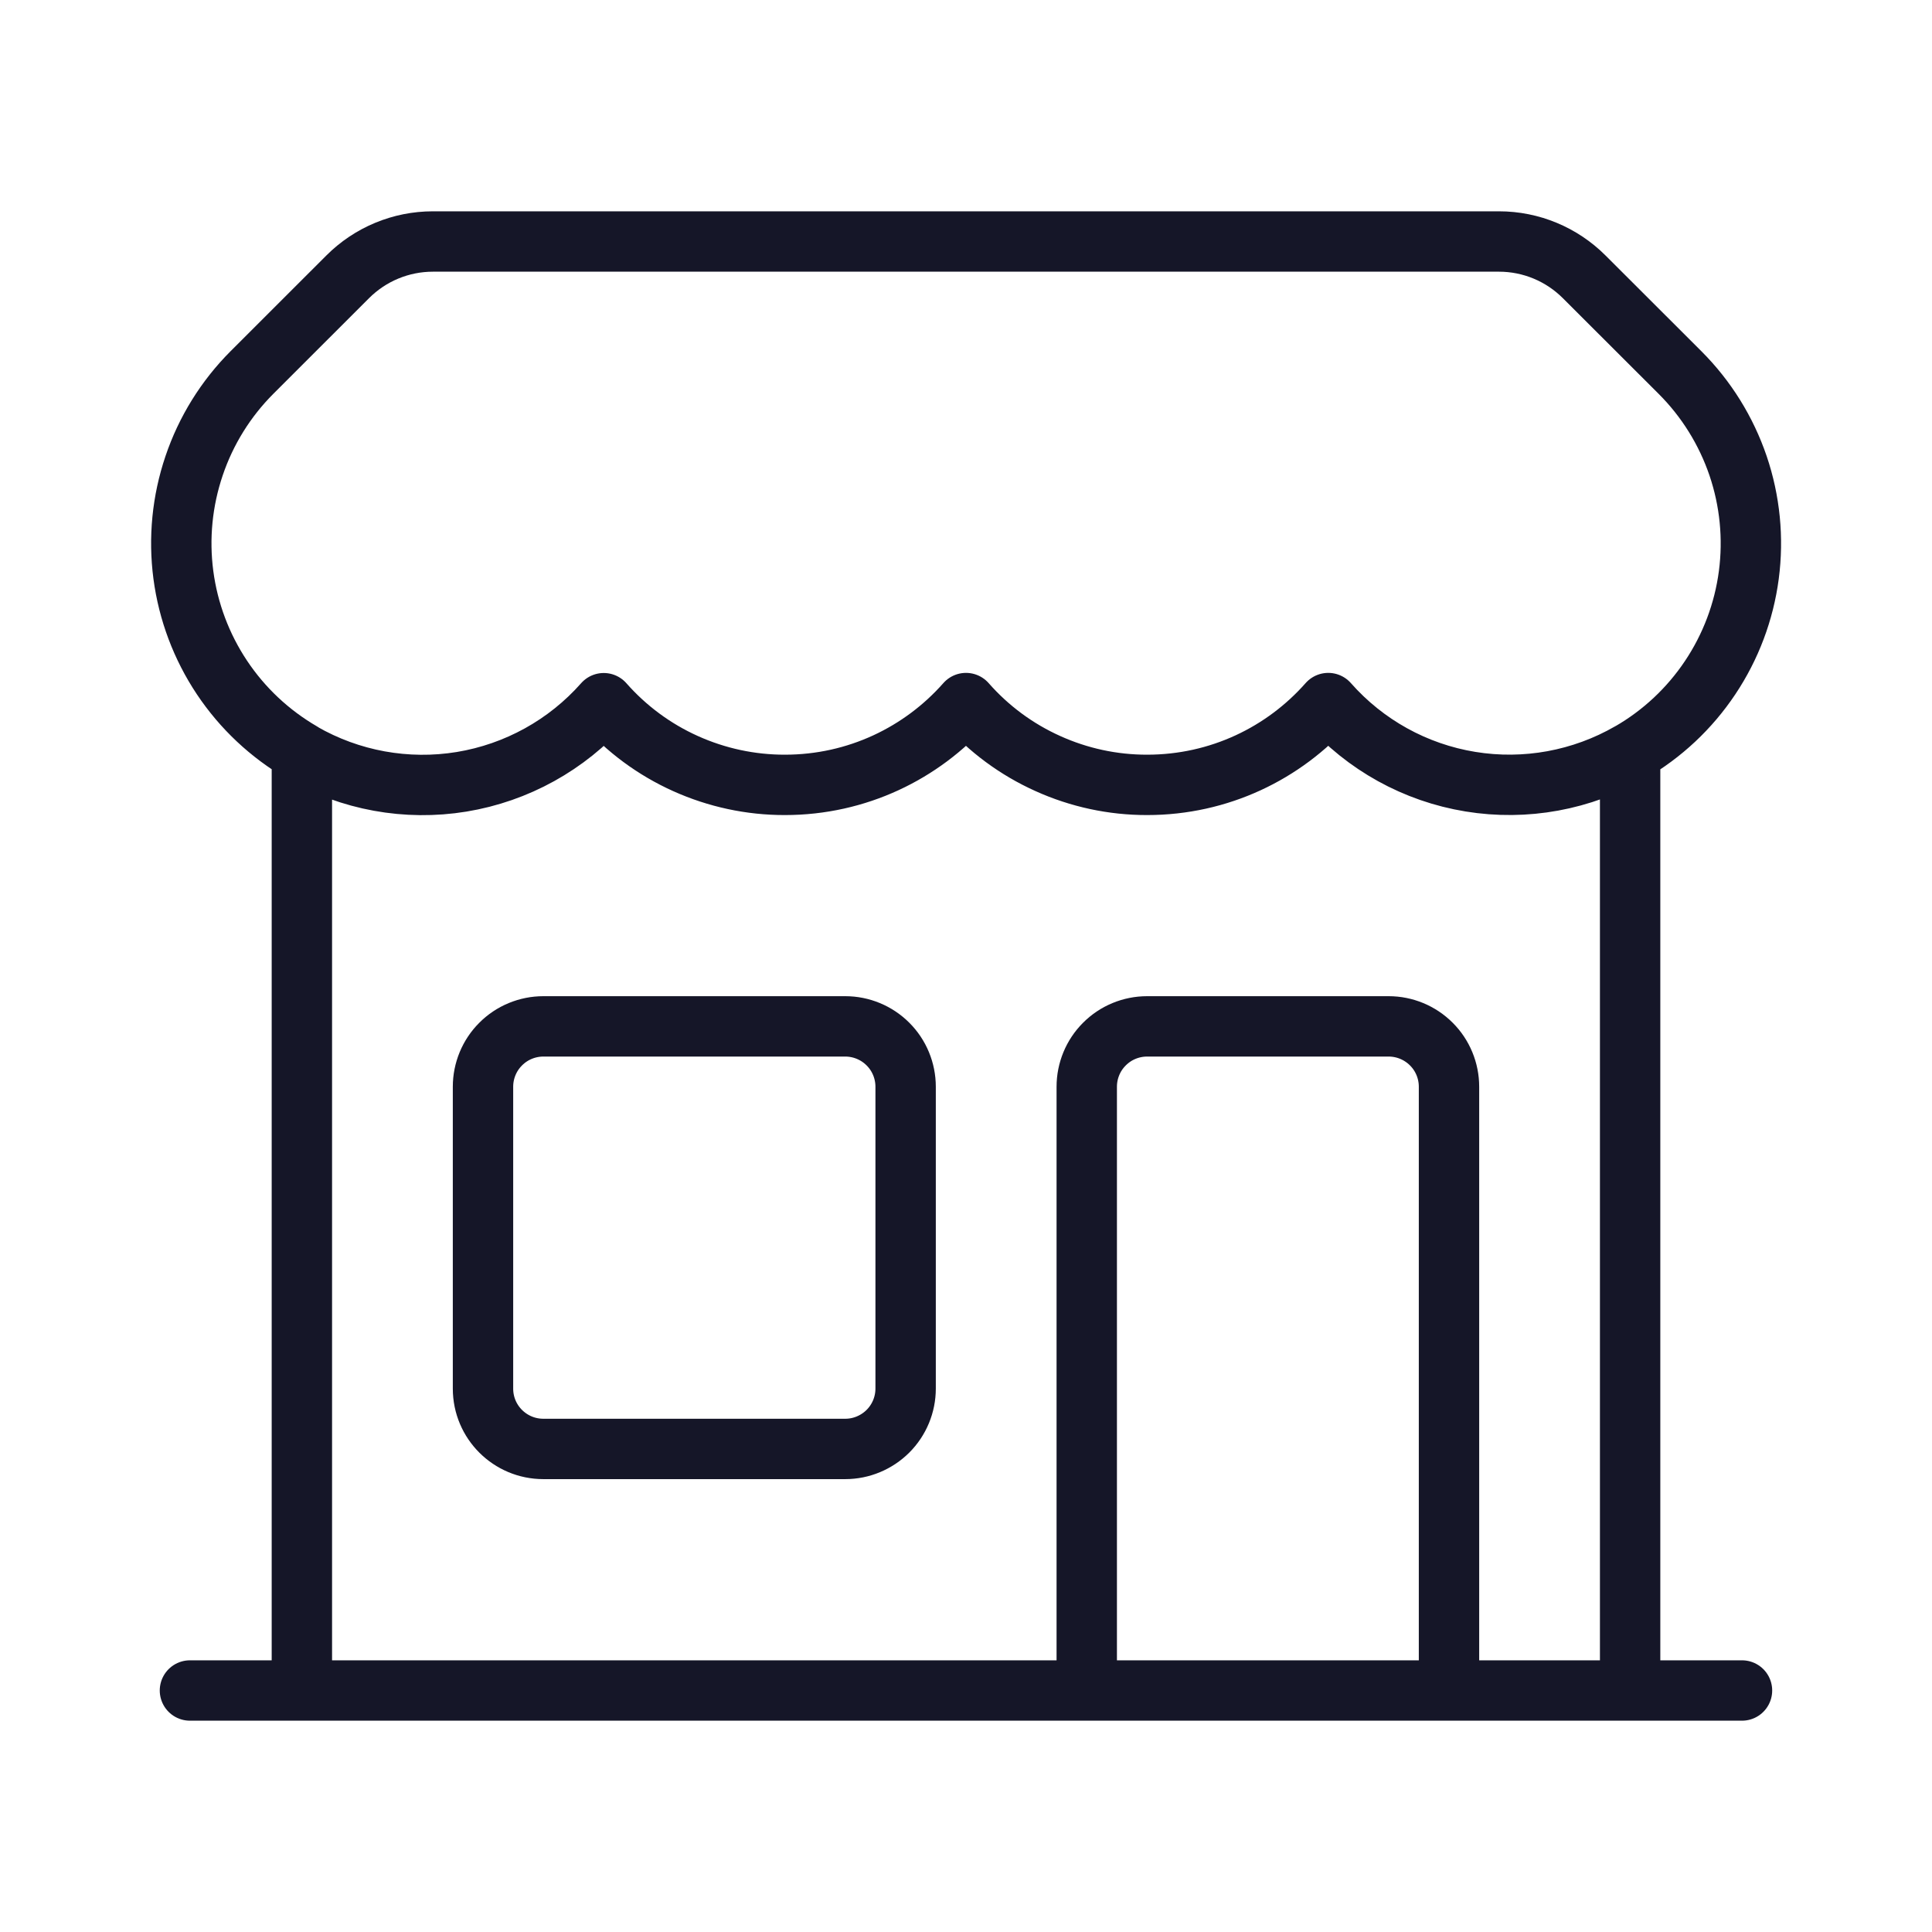 <svg width="32" height="32" viewBox="0 0 32 32" fill="none" xmlns="http://www.w3.org/2000/svg">
<g id="building-storefront/outline">
<path id="Vector" d="M18 28V18C18 17.735 18.105 17.48 18.293 17.293C18.48 17.105 18.735 17 19 17H23C23.265 17 23.519 17.105 23.707 17.293C23.895 17.48 24 17.735 24 18V28M18 28H3.146M18 28H24M24 28H28.853M27 28V12.465C27.531 12.159 27.985 11.734 28.326 11.223C28.667 10.713 28.886 10.131 28.966 9.523C29.046 8.914 28.985 8.296 28.788 7.715C28.59 7.134 28.262 6.606 27.828 6.172L26.241 4.587C25.866 4.211 25.358 4 24.828 4H7.17C6.64 4 6.132 4.211 5.757 4.587L4.172 6.171C3.739 6.605 3.411 7.133 3.215 7.714C3.018 8.295 2.957 8.913 3.037 9.521C3.117 10.129 3.336 10.711 3.676 11.221C4.016 11.731 4.469 12.156 5 12.464M5 27.999V12.467C5.8 12.928 6.735 13.098 7.646 12.949C8.557 12.799 9.389 12.339 10 11.647C10.375 12.073 10.836 12.414 11.354 12.647C11.871 12.88 12.432 13.001 13 13C14.194 13 15.267 12.476 16 11.645C16.375 12.072 16.836 12.413 17.354 12.646C17.871 12.88 18.432 13.001 19 13C20.195 13 21.267 12.476 22 11.645C22.611 12.338 23.442 12.798 24.354 12.947C25.265 13.096 26.2 12.925 27 12.464M9 23.999H14C14.265 23.999 14.519 23.893 14.707 23.706C14.895 23.518 15 23.264 15 22.999V18C15 17.735 14.895 17.48 14.707 17.293C14.519 17.105 14.265 17 14 17H9C8.735 17 8.48 17.105 8.293 17.293C8.105 17.48 8 17.735 8 18V23C8 23.553 8.448 23.999 9 23.999Z" stroke="#151628" stroke-linecap="round" stroke-linejoin="round"/>
</g>
</svg>
